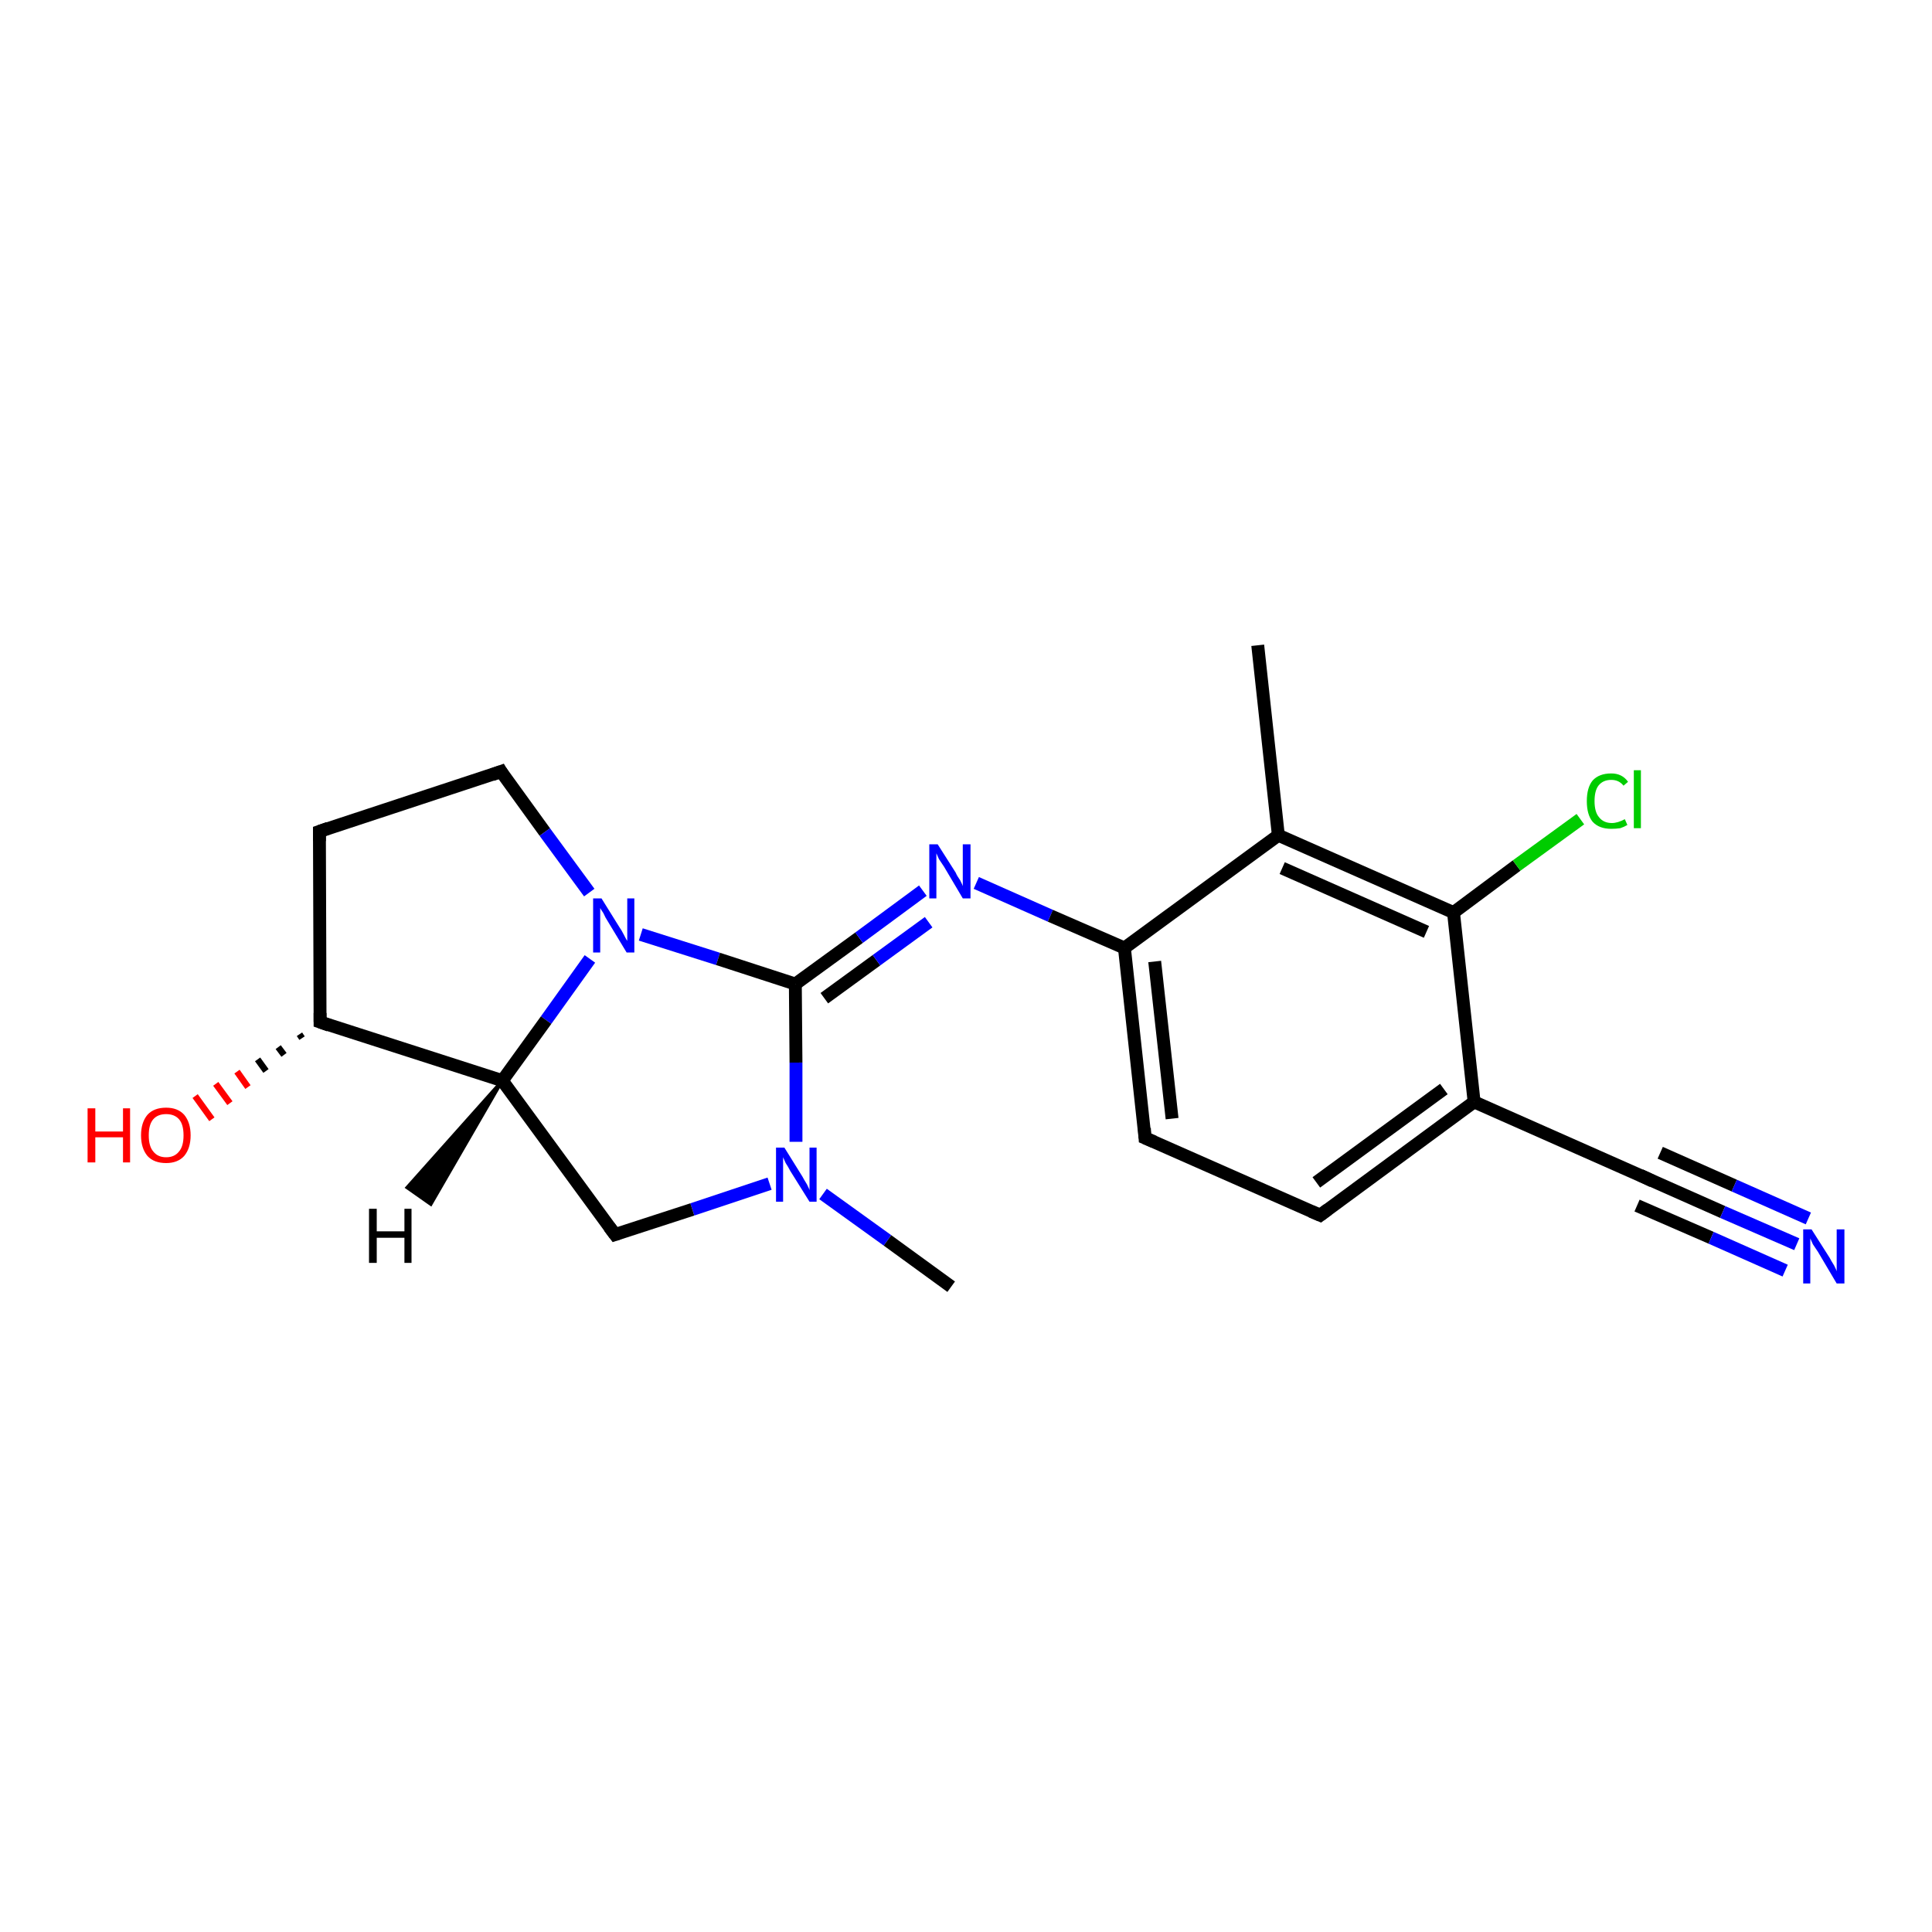 <?xml version='1.0' encoding='iso-8859-1'?>
<svg version='1.1' baseProfile='full'
              xmlns='http://www.w3.org/2000/svg'
                      xmlns:rdkit='http://www.rdkit.org/xml'
                      xmlns:xlink='http://www.w3.org/1999/xlink'
                  xml:space='preserve'
width='300px' height='300px' viewBox='0 0 300 300'>
<!-- END OF HEADER -->
<rect style='opacity:1.0;fill:#FFFFFF;stroke:none' width='300.0' height='300.0' x='0.0' y='0.0'> </rect>
<path class='bond-0 atom-0 atom-1' d='M 147.7,199.8 L 137.8,192.6' style='fill:none;fill-rule:evenodd;stroke:#000000;stroke-width:2.0px;stroke-linecap:butt;stroke-linejoin:miter;stroke-opacity:1' />
<path class='bond-0 atom-0 atom-1' d='M 137.8,192.6 L 127.8,185.4' style='fill:none;fill-rule:evenodd;stroke:#0000FF;stroke-width:2.0px;stroke-linecap:butt;stroke-linejoin:miter;stroke-opacity:1' />
<path class='bond-1 atom-1 atom-2' d='M 119.5,183.8 L 107.5,187.8' style='fill:none;fill-rule:evenodd;stroke:#0000FF;stroke-width:2.0px;stroke-linecap:butt;stroke-linejoin:miter;stroke-opacity:1' />
<path class='bond-1 atom-1 atom-2' d='M 107.5,187.8 L 95.5,191.7' style='fill:none;fill-rule:evenodd;stroke:#000000;stroke-width:2.0px;stroke-linecap:butt;stroke-linejoin:miter;stroke-opacity:1' />
<path class='bond-2 atom-2 atom-3' d='M 95.5,191.7 L 78.0,167.8' style='fill:none;fill-rule:evenodd;stroke:#000000;stroke-width:2.0px;stroke-linecap:butt;stroke-linejoin:miter;stroke-opacity:1' />
<path class='bond-3 atom-3 atom-4' d='M 78.0,167.8 L 49.7,158.7' style='fill:none;fill-rule:evenodd;stroke:#000000;stroke-width:2.0px;stroke-linecap:butt;stroke-linejoin:miter;stroke-opacity:1' />
<path class='bond-4 atom-4 atom-5' d='M 46.9,161.2 L 46.5,160.6' style='fill:none;fill-rule:evenodd;stroke:#000000;stroke-width:1.0px;stroke-linecap:butt;stroke-linejoin:miter;stroke-opacity:1' />
<path class='bond-4 atom-4 atom-5' d='M 44.1,163.8 L 43.2,162.6' style='fill:none;fill-rule:evenodd;stroke:#000000;stroke-width:1.0px;stroke-linecap:butt;stroke-linejoin:miter;stroke-opacity:1' />
<path class='bond-4 atom-4 atom-5' d='M 41.3,166.3 L 40.0,164.5' style='fill:none;fill-rule:evenodd;stroke:#000000;stroke-width:1.0px;stroke-linecap:butt;stroke-linejoin:miter;stroke-opacity:1' />
<path class='bond-4 atom-4 atom-5' d='M 38.5,168.8 L 36.8,166.4' style='fill:none;fill-rule:evenodd;stroke:#FF0000;stroke-width:1.0px;stroke-linecap:butt;stroke-linejoin:miter;stroke-opacity:1' />
<path class='bond-4 atom-4 atom-5' d='M 35.7,171.3 L 33.5,168.3' style='fill:none;fill-rule:evenodd;stroke:#FF0000;stroke-width:1.0px;stroke-linecap:butt;stroke-linejoin:miter;stroke-opacity:1' />
<path class='bond-4 atom-4 atom-5' d='M 32.9,173.8 L 30.3,170.2' style='fill:none;fill-rule:evenodd;stroke:#FF0000;stroke-width:1.0px;stroke-linecap:butt;stroke-linejoin:miter;stroke-opacity:1' />
<path class='bond-5 atom-4 atom-6' d='M 49.7,158.7 L 49.6,129.1' style='fill:none;fill-rule:evenodd;stroke:#000000;stroke-width:2.0px;stroke-linecap:butt;stroke-linejoin:miter;stroke-opacity:1' />
<path class='bond-6 atom-6 atom-7' d='M 49.6,129.1 L 77.8,119.8' style='fill:none;fill-rule:evenodd;stroke:#000000;stroke-width:2.0px;stroke-linecap:butt;stroke-linejoin:miter;stroke-opacity:1' />
<path class='bond-7 atom-7 atom-8' d='M 77.8,119.8 L 84.6,129.2' style='fill:none;fill-rule:evenodd;stroke:#000000;stroke-width:2.0px;stroke-linecap:butt;stroke-linejoin:miter;stroke-opacity:1' />
<path class='bond-7 atom-7 atom-8' d='M 84.6,129.2 L 91.5,138.6' style='fill:none;fill-rule:evenodd;stroke:#0000FF;stroke-width:2.0px;stroke-linecap:butt;stroke-linejoin:miter;stroke-opacity:1' />
<path class='bond-8 atom-8 atom-9' d='M 99.5,145.1 L 111.5,148.9' style='fill:none;fill-rule:evenodd;stroke:#0000FF;stroke-width:2.0px;stroke-linecap:butt;stroke-linejoin:miter;stroke-opacity:1' />
<path class='bond-8 atom-8 atom-9' d='M 111.5,148.9 L 123.5,152.8' style='fill:none;fill-rule:evenodd;stroke:#000000;stroke-width:2.0px;stroke-linecap:butt;stroke-linejoin:miter;stroke-opacity:1' />
<path class='bond-9 atom-9 atom-10' d='M 123.5,152.8 L 133.4,145.6' style='fill:none;fill-rule:evenodd;stroke:#000000;stroke-width:2.0px;stroke-linecap:butt;stroke-linejoin:miter;stroke-opacity:1' />
<path class='bond-9 atom-9 atom-10' d='M 133.4,145.6 L 143.3,138.3' style='fill:none;fill-rule:evenodd;stroke:#0000FF;stroke-width:2.0px;stroke-linecap:butt;stroke-linejoin:miter;stroke-opacity:1' />
<path class='bond-9 atom-9 atom-10' d='M 128.0,155.0 L 136.1,149.1' style='fill:none;fill-rule:evenodd;stroke:#000000;stroke-width:2.0px;stroke-linecap:butt;stroke-linejoin:miter;stroke-opacity:1' />
<path class='bond-9 atom-9 atom-10' d='M 136.1,149.1 L 144.2,143.2' style='fill:none;fill-rule:evenodd;stroke:#0000FF;stroke-width:2.0px;stroke-linecap:butt;stroke-linejoin:miter;stroke-opacity:1' />
<path class='bond-10 atom-10 atom-11' d='M 151.6,137.1 L 163.1,142.2' style='fill:none;fill-rule:evenodd;stroke:#0000FF;stroke-width:2.0px;stroke-linecap:butt;stroke-linejoin:miter;stroke-opacity:1' />
<path class='bond-10 atom-10 atom-11' d='M 163.1,142.2 L 174.6,147.2' style='fill:none;fill-rule:evenodd;stroke:#000000;stroke-width:2.0px;stroke-linecap:butt;stroke-linejoin:miter;stroke-opacity:1' />
<path class='bond-11 atom-11 atom-12' d='M 174.6,147.2 L 177.8,176.7' style='fill:none;fill-rule:evenodd;stroke:#000000;stroke-width:2.0px;stroke-linecap:butt;stroke-linejoin:miter;stroke-opacity:1' />
<path class='bond-11 atom-11 atom-12' d='M 179.3,149.3 L 182.0,173.7' style='fill:none;fill-rule:evenodd;stroke:#000000;stroke-width:2.0px;stroke-linecap:butt;stroke-linejoin:miter;stroke-opacity:1' />
<path class='bond-12 atom-12 atom-13' d='M 177.8,176.7 L 205.0,188.7' style='fill:none;fill-rule:evenodd;stroke:#000000;stroke-width:2.0px;stroke-linecap:butt;stroke-linejoin:miter;stroke-opacity:1' />
<path class='bond-13 atom-13 atom-14' d='M 205.0,188.7 L 228.9,171.1' style='fill:none;fill-rule:evenodd;stroke:#000000;stroke-width:2.0px;stroke-linecap:butt;stroke-linejoin:miter;stroke-opacity:1' />
<path class='bond-13 atom-13 atom-14' d='M 204.4,183.6 L 224.2,169.1' style='fill:none;fill-rule:evenodd;stroke:#000000;stroke-width:2.0px;stroke-linecap:butt;stroke-linejoin:miter;stroke-opacity:1' />
<path class='bond-14 atom-14 atom-15' d='M 228.9,171.1 L 256.0,183.1' style='fill:none;fill-rule:evenodd;stroke:#000000;stroke-width:2.0px;stroke-linecap:butt;stroke-linejoin:miter;stroke-opacity:1' />
<path class='bond-15 atom-15 atom-16' d='M 256.0,183.1 L 267.5,188.2' style='fill:none;fill-rule:evenodd;stroke:#000000;stroke-width:2.0px;stroke-linecap:butt;stroke-linejoin:miter;stroke-opacity:1' />
<path class='bond-15 atom-15 atom-16' d='M 267.5,188.2 L 279.0,193.2' style='fill:none;fill-rule:evenodd;stroke:#0000FF;stroke-width:2.0px;stroke-linecap:butt;stroke-linejoin:miter;stroke-opacity:1' />
<path class='bond-15 atom-15 atom-16' d='M 257.8,179.0 L 269.3,184.1' style='fill:none;fill-rule:evenodd;stroke:#000000;stroke-width:2.0px;stroke-linecap:butt;stroke-linejoin:miter;stroke-opacity:1' />
<path class='bond-15 atom-15 atom-16' d='M 269.3,184.1 L 280.8,189.2' style='fill:none;fill-rule:evenodd;stroke:#0000FF;stroke-width:2.0px;stroke-linecap:butt;stroke-linejoin:miter;stroke-opacity:1' />
<path class='bond-15 atom-15 atom-16' d='M 254.2,187.2 L 265.7,192.2' style='fill:none;fill-rule:evenodd;stroke:#000000;stroke-width:2.0px;stroke-linecap:butt;stroke-linejoin:miter;stroke-opacity:1' />
<path class='bond-15 atom-15 atom-16' d='M 265.7,192.2 L 277.2,197.3' style='fill:none;fill-rule:evenodd;stroke:#0000FF;stroke-width:2.0px;stroke-linecap:butt;stroke-linejoin:miter;stroke-opacity:1' />
<path class='bond-16 atom-14 atom-17' d='M 228.9,171.1 L 225.7,141.7' style='fill:none;fill-rule:evenodd;stroke:#000000;stroke-width:2.0px;stroke-linecap:butt;stroke-linejoin:miter;stroke-opacity:1' />
<path class='bond-17 atom-17 atom-18' d='M 225.7,141.7 L 235.5,134.4' style='fill:none;fill-rule:evenodd;stroke:#000000;stroke-width:2.0px;stroke-linecap:butt;stroke-linejoin:miter;stroke-opacity:1' />
<path class='bond-17 atom-17 atom-18' d='M 235.5,134.4 L 245.4,127.2' style='fill:none;fill-rule:evenodd;stroke:#00CC00;stroke-width:2.0px;stroke-linecap:butt;stroke-linejoin:miter;stroke-opacity:1' />
<path class='bond-18 atom-17 atom-19' d='M 225.7,141.7 L 198.5,129.7' style='fill:none;fill-rule:evenodd;stroke:#000000;stroke-width:2.0px;stroke-linecap:butt;stroke-linejoin:miter;stroke-opacity:1' />
<path class='bond-18 atom-17 atom-19' d='M 221.5,144.7 L 199.1,134.8' style='fill:none;fill-rule:evenodd;stroke:#000000;stroke-width:2.0px;stroke-linecap:butt;stroke-linejoin:miter;stroke-opacity:1' />
<path class='bond-19 atom-19 atom-20' d='M 198.5,129.7 L 195.3,100.2' style='fill:none;fill-rule:evenodd;stroke:#000000;stroke-width:2.0px;stroke-linecap:butt;stroke-linejoin:miter;stroke-opacity:1' />
<path class='bond-20 atom-9 atom-1' d='M 123.5,152.8 L 123.6,165.0' style='fill:none;fill-rule:evenodd;stroke:#000000;stroke-width:2.0px;stroke-linecap:butt;stroke-linejoin:miter;stroke-opacity:1' />
<path class='bond-20 atom-9 atom-1' d='M 123.6,165.0 L 123.6,177.3' style='fill:none;fill-rule:evenodd;stroke:#0000FF;stroke-width:2.0px;stroke-linecap:butt;stroke-linejoin:miter;stroke-opacity:1' />
<path class='bond-21 atom-19 atom-11' d='M 198.5,129.7 L 174.6,147.2' style='fill:none;fill-rule:evenodd;stroke:#000000;stroke-width:2.0px;stroke-linecap:butt;stroke-linejoin:miter;stroke-opacity:1' />
<path class='bond-22 atom-8 atom-3' d='M 91.6,148.9 L 84.8,158.4' style='fill:none;fill-rule:evenodd;stroke:#0000FF;stroke-width:2.0px;stroke-linecap:butt;stroke-linejoin:miter;stroke-opacity:1' />
<path class='bond-22 atom-8 atom-3' d='M 84.8,158.4 L 78.0,167.8' style='fill:none;fill-rule:evenodd;stroke:#000000;stroke-width:2.0px;stroke-linecap:butt;stroke-linejoin:miter;stroke-opacity:1' />
<path class='bond-23 atom-3 atom-21' d='M 78.0,167.8 L 66.9,187.0 L 63.2,184.4 Z' style='fill:#000000;fill-rule:evenodd;fill-opacity:1;stroke:#000000;stroke-width:0.5px;stroke-linecap:butt;stroke-linejoin:miter;stroke-opacity:1;' />
<path d='M 96.1,191.5 L 95.5,191.7 L 94.6,190.5' style='fill:none;stroke:#000000;stroke-width:2.0px;stroke-linecap:butt;stroke-linejoin:miter;stroke-opacity:1;' />
<path d='M 51.1,159.2 L 49.7,158.7 L 49.7,157.3' style='fill:none;stroke:#000000;stroke-width:2.0px;stroke-linecap:butt;stroke-linejoin:miter;stroke-opacity:1;' />
<path d='M 49.6,130.6 L 49.6,129.1 L 51.0,128.6' style='fill:none;stroke:#000000;stroke-width:2.0px;stroke-linecap:butt;stroke-linejoin:miter;stroke-opacity:1;' />
<path d='M 76.4,120.3 L 77.8,119.8 L 78.1,120.3' style='fill:none;stroke:#000000;stroke-width:2.0px;stroke-linecap:butt;stroke-linejoin:miter;stroke-opacity:1;' />
<path d='M 177.7,175.2 L 177.8,176.7 L 179.2,177.3' style='fill:none;stroke:#000000;stroke-width:2.0px;stroke-linecap:butt;stroke-linejoin:miter;stroke-opacity:1;' />
<path d='M 203.6,188.1 L 205.0,188.7 L 206.2,187.8' style='fill:none;stroke:#000000;stroke-width:2.0px;stroke-linecap:butt;stroke-linejoin:miter;stroke-opacity:1;' />
<path d='M 254.7,182.5 L 256.0,183.1 L 256.6,183.4' style='fill:none;stroke:#000000;stroke-width:2.0px;stroke-linecap:butt;stroke-linejoin:miter;stroke-opacity:1;' />
<path class='atom-1' d='M 121.8 178.2
L 124.6 182.7
Q 124.8 183.1, 125.3 183.9
Q 125.7 184.7, 125.7 184.8
L 125.7 178.2
L 126.8 178.2
L 126.8 186.6
L 125.7 186.6
L 122.7 181.8
Q 122.4 181.2, 122.0 180.6
Q 121.7 179.9, 121.6 179.7
L 121.6 186.6
L 120.5 186.6
L 120.5 178.2
L 121.8 178.2
' fill='#0000FF'/>
<path class='atom-5' d='M 13.6 172.1
L 14.8 172.1
L 14.8 175.7
L 19.1 175.7
L 19.1 172.1
L 20.2 172.1
L 20.2 180.5
L 19.1 180.5
L 19.1 176.6
L 14.8 176.6
L 14.8 180.5
L 13.6 180.5
L 13.6 172.1
' fill='#FF0000'/>
<path class='atom-5' d='M 21.9 176.3
Q 21.9 174.3, 22.9 173.1
Q 23.9 172.0, 25.8 172.0
Q 27.6 172.0, 28.6 173.1
Q 29.6 174.3, 29.6 176.3
Q 29.6 178.3, 28.6 179.5
Q 27.6 180.6, 25.8 180.6
Q 23.9 180.6, 22.9 179.5
Q 21.9 178.3, 21.9 176.3
M 25.8 179.7
Q 27.1 179.7, 27.8 178.8
Q 28.5 178.0, 28.5 176.3
Q 28.5 174.6, 27.8 173.8
Q 27.1 173.0, 25.8 173.0
Q 24.5 173.0, 23.8 173.8
Q 23.1 174.6, 23.1 176.3
Q 23.1 178.0, 23.8 178.8
Q 24.5 179.7, 25.8 179.7
' fill='#FF0000'/>
<path class='atom-8' d='M 93.4 139.5
L 96.2 144.0
Q 96.5 144.4, 96.9 145.2
Q 97.3 146.0, 97.4 146.1
L 97.4 139.5
L 98.5 139.5
L 98.5 147.9
L 97.3 147.9
L 94.4 143.1
Q 94.0 142.5, 93.7 141.8
Q 93.3 141.2, 93.2 141.0
L 93.2 147.9
L 92.1 147.9
L 92.1 139.5
L 93.4 139.5
' fill='#0000FF'/>
<path class='atom-10' d='M 145.6 131.1
L 148.4 135.5
Q 148.6 136.0, 149.1 136.7
Q 149.5 137.5, 149.5 137.6
L 149.5 131.1
L 150.7 131.1
L 150.7 139.5
L 149.5 139.5
L 146.6 134.6
Q 146.2 134.0, 145.8 133.4
Q 145.5 132.7, 145.4 132.5
L 145.4 139.5
L 144.3 139.5
L 144.3 131.1
L 145.6 131.1
' fill='#0000FF'/>
<path class='atom-16' d='M 281.3 190.9
L 284.1 195.3
Q 284.3 195.7, 284.8 196.5
Q 285.2 197.3, 285.2 197.4
L 285.2 190.9
L 286.4 190.9
L 286.4 199.3
L 285.2 199.3
L 282.3 194.4
Q 281.9 193.8, 281.5 193.2
Q 281.2 192.5, 281.1 192.3
L 281.1 199.3
L 280.0 199.3
L 280.0 190.9
L 281.3 190.9
' fill='#0000FF'/>
<path class='atom-18' d='M 246.4 124.4
Q 246.4 122.3, 247.3 121.2
Q 248.3 120.1, 250.2 120.1
Q 251.9 120.1, 252.8 121.4
L 252.1 122.0
Q 251.4 121.1, 250.2 121.1
Q 248.9 121.1, 248.2 122.0
Q 247.6 122.8, 247.6 124.4
Q 247.6 126.1, 248.3 126.9
Q 249.0 127.8, 250.3 127.8
Q 251.2 127.8, 252.3 127.2
L 252.7 128.1
Q 252.2 128.4, 251.6 128.6
Q 250.9 128.7, 250.2 128.7
Q 248.3 128.7, 247.3 127.6
Q 246.4 126.5, 246.4 124.4
' fill='#00CC00'/>
<path class='atom-18' d='M 253.7 119.6
L 254.8 119.6
L 254.8 128.6
L 253.7 128.6
L 253.7 119.6
' fill='#00CC00'/>
<path class='atom-21' d='M 57.3 187.7
L 58.5 187.7
L 58.5 191.2
L 62.8 191.2
L 62.8 187.7
L 63.9 187.7
L 63.9 196.1
L 62.8 196.1
L 62.8 192.2
L 58.5 192.2
L 58.5 196.1
L 57.3 196.1
L 57.3 187.7
' fill='#000000'/>
</svg>
